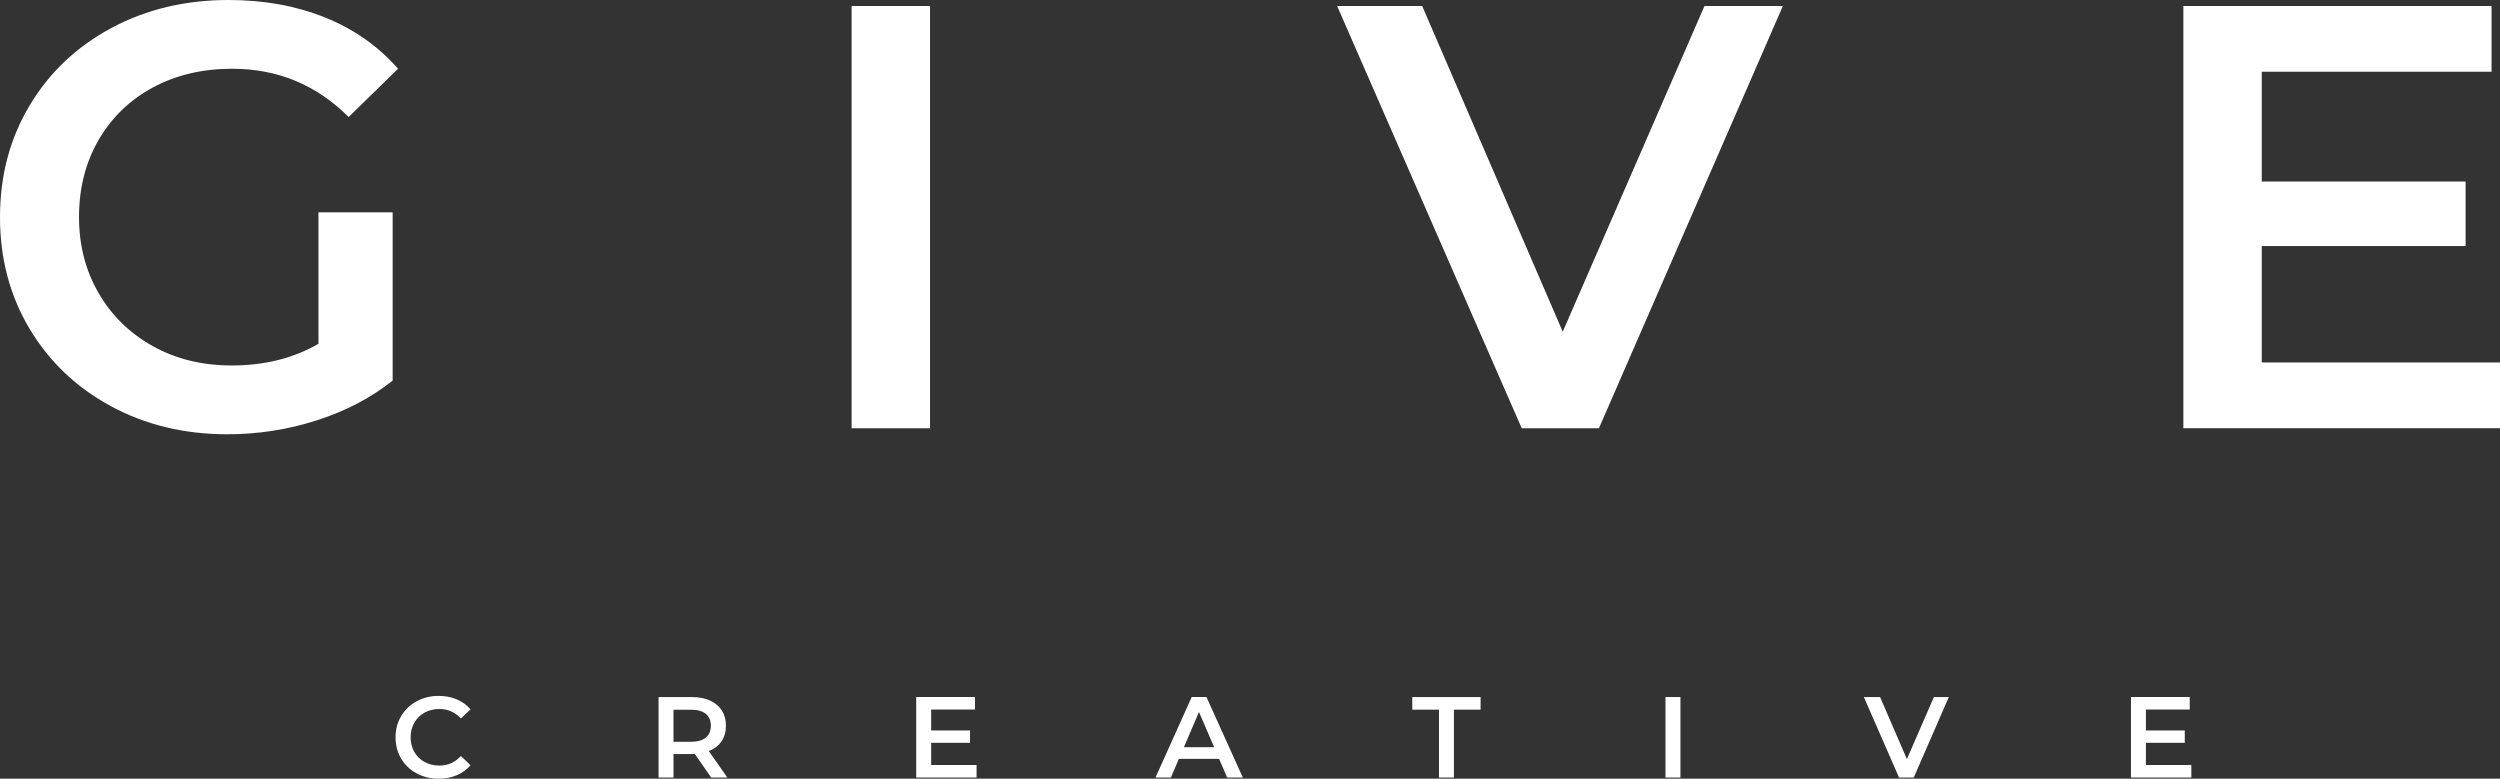 <?xml version="1.0" encoding="UTF-8"?> <svg xmlns="http://www.w3.org/2000/svg" xmlns:xlink="http://www.w3.org/1999/xlink" version="1.1" id="Layer_1" x="0px" y="0px" viewBox="0 0 961.49 299.48" xml:space="preserve"><rect x="0" y="0" width="961.49" height="299.48" fill="#333333" stroke="none"/> <g> <g> <path fill="#FFFFFF" d="M122.48,81.65h28.53v64.72c-8.35,6.65-18.09,11.75-29.23,15.31c-11.13,3.56-22.58,5.34-34.33,5.34 c-16.55,0-31.47-3.6-44.77-10.79c-13.3-7.19-23.74-17.12-31.32-29.81C3.79,113.74,0,99.44,0,83.51c0-15.92,3.79-30.23,11.37-42.91 c7.57-12.68,18.05-22.62,31.43-29.81C56.17,3.6,71.21,0,87.91,0c13.61,0,25.98,2.24,37.11,6.73 c11.13,4.49,20.49,11.06,28.07,19.72L134.08,45c-12.37-12.37-27.29-18.56-44.77-18.56c-11.45,0-21.61,2.4-30.5,7.19 c-8.89,4.79-15.85,11.52-20.88,20.18c-5.03,8.66-7.54,18.56-7.54,29.69c0,10.83,2.51,20.57,7.54,29.23 c5.02,8.66,11.98,15.47,20.88,20.41c8.89,4.95,18.98,7.42,30.27,7.42c12.68,0,23.81-2.78,33.4-8.35V81.65z"></path> <path fill="#FFFFFF" d="M327.53,2.32h30.16V164.7h-30.16V2.32z"></path> <path fill="#FFFFFF" d="M685.68,2.32L614.94,164.7h-29.69L514.26,2.32h32.71l54.05,125.26L655.53,2.32H685.68z"></path> <path fill="#FFFFFF" d="M961.49,139.41v25.28H839.71V2.32h118.53V27.6h-88.38v42.22h78.4v24.82h-78.4v44.77H961.49z"></path> </g> <g> <path fill="#FFFFFF" d="M160.2,297.42c-2.52-1.37-4.5-3.26-5.93-5.68c-1.43-2.42-2.14-5.14-2.14-8.18c0-3.04,0.72-5.76,2.17-8.18 c1.45-2.42,3.43-4.31,5.95-5.68c2.52-1.37,5.34-2.06,8.47-2.06c2.54,0,4.85,0.44,6.94,1.33c2.09,0.88,3.86,2.17,5.31,3.85 l-3.72,3.49c-2.24-2.42-5-3.63-8.27-3.63c-2.12,0-4.02,0.46-5.7,1.39c-1.68,0.93-2.99,2.22-3.94,3.87 c-0.94,1.65-1.42,3.52-1.42,5.62c0,2.09,0.47,3.97,1.42,5.62c0.94,1.65,2.26,2.94,3.94,3.87c1.68,0.93,3.58,1.39,5.7,1.39 c3.27,0,6.03-1.22,8.27-3.67l3.72,3.54c-1.45,1.68-3.22,2.96-5.33,3.85c-2.11,0.88-4.43,1.33-6.97,1.33 C165.54,299.48,162.72,298.79,160.2,297.42z"></path> <path fill="#FFFFFF" d="M273.53,299.04l-6.32-9.07c-0.26,0.03-0.66,0.05-1.19,0.05h-6.99v9.02h-5.75v-30.96h12.73 c2.68,0,5.02,0.44,7.01,1.33c1.99,0.88,3.52,2.15,4.58,3.8s1.59,3.61,1.59,5.88c0,2.33-0.57,4.34-1.7,6.01 c-1.13,1.68-2.76,2.94-4.89,3.76l7.12,10.17H273.53z M271.45,274.54c-1.3-1.06-3.2-1.59-5.71-1.59h-6.72v12.34h6.72 c2.51,0,4.41-0.54,5.71-1.61s1.95-2.6,1.95-4.58C273.39,277.12,272.74,275.6,271.45,274.54z"></path> <path fill="#FFFFFF" d="M375.59,294.21v4.82h-23.22v-30.96h22.6v4.82h-16.85v8.05h14.95v4.73h-14.95v8.54H375.59z"></path> <path fill="#FFFFFF" d="M468.86,291.87h-15.48l-3.05,7.16h-5.93l13.93-30.96H464l13.98,30.96h-6.01L468.86,291.87z M466.96,287.36 l-5.84-13.53l-5.79,13.53H466.96z"></path> <path fill="#FFFFFF" d="M553.42,272.94h-10.26v-4.86h26.27v4.86h-10.26v26.09h-5.75V272.94z"></path> <path fill="#FFFFFF" d="M640.54,268.08h5.75v30.96h-5.75V268.08z"></path> <path fill="#FFFFFF" d="M749.51,268.08l-13.49,30.96h-5.66l-13.53-30.96h6.24l10.31,23.88l10.39-23.88H749.51z"></path> <path fill="#FFFFFF" d="M842.78,294.21v4.82h-23.22v-30.96h22.6v4.82h-16.85v8.05h14.95v4.73h-14.95v8.54H842.78z"></path> </g> </g> </svg> 